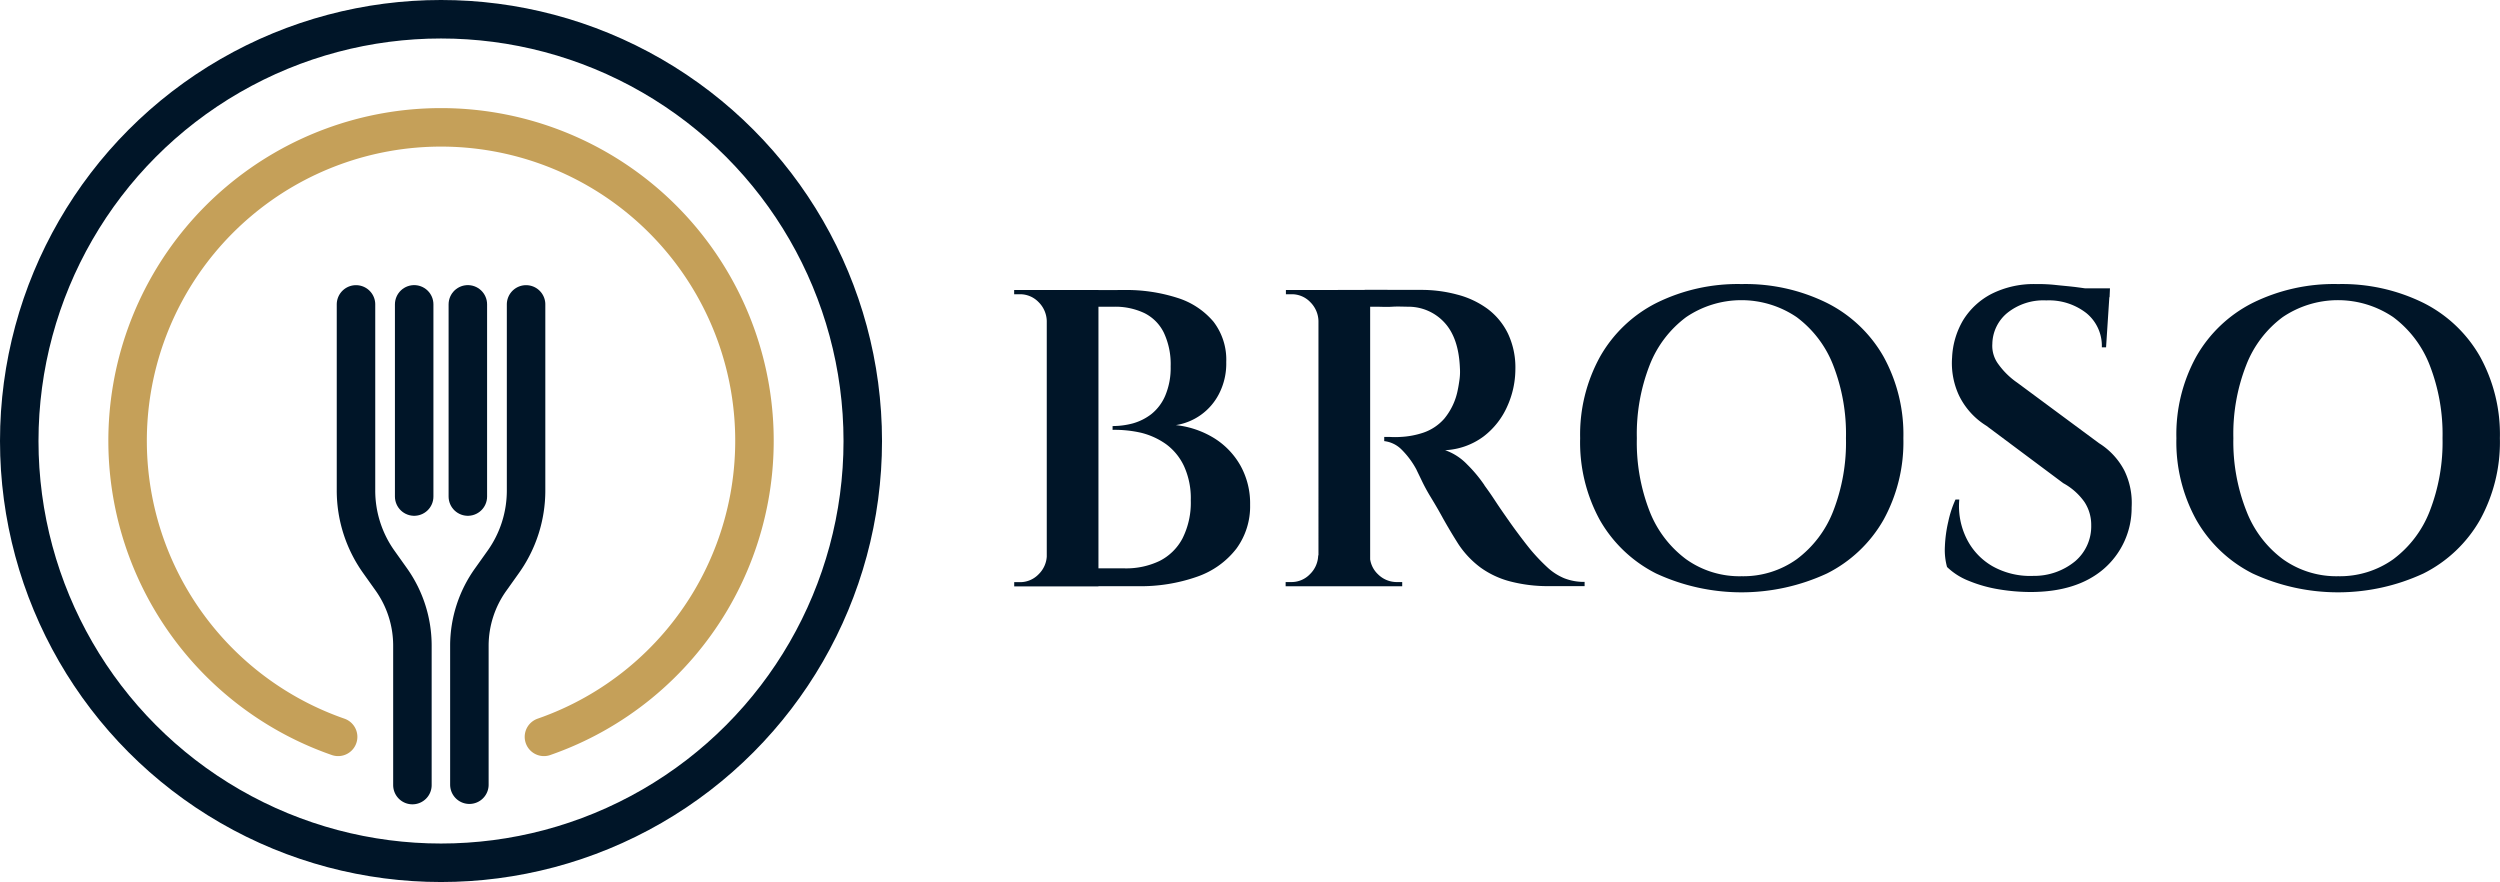 <?xml version="1.0" encoding="UTF-8"?>
<svg xmlns="http://www.w3.org/2000/svg" width="454.64" height="160.4" viewBox="0 0 454.64 160.4">
  <title>logo</title>
  <circle cx="80.2" cy="80.2" r="76.7" fill="none" stroke="#001528" stroke-linecap="round" stroke-miterlimit="10" stroke-width="7"></circle>
  <path d="M64.74,55.36V89.17a22.36,22.36,0,0,0,4.14,13l2.27,3.19A20.79,20.79,0,0,1,75,117.43v25.34" fill="none" stroke="#001528" stroke-linecap="round" stroke-miterlimit="10" stroke-width="7"></path>
  <path d="M95.67,55.36V89.17a22.36,22.36,0,0,1-4.14,13l-2.27,3.19a20.72,20.72,0,0,0-3.9,12v25.34" fill="none" stroke="#001528" stroke-linecap="round" stroke-miterlimit="10" stroke-width="7"></path>
  <line x1="75.32" y1="55.35" x2="75.32" y2="90.3" fill="none" stroke="#001528" stroke-linecap="round" stroke-miterlimit="10" stroke-width="7"></line>
  <line x1="85.08" y1="55.35" x2="85.08" y2="90.3" fill="none" stroke="#001528" stroke-linecap="round" stroke-miterlimit="10" stroke-width="7"></line>
  <path d="M61.49,134a57,57,0,1,1,37.43,0" fill="none" stroke="#c5a059" stroke-linecap="round" stroke-miterlimit="10" stroke-width="7"></path>
  <path d="M190.6,58.36h-.24a5,5,0,0,0-1.5-3.43,4.67,4.67,0,0,0-3.43-1.42h-1v-.77h6.16Zm0,42.66v5.62h-6.16v-.77h1a4.68,4.68,0,0,0,3.43-1.43,4.92,4.92,0,0,0,1.5-3.42Zm9.16-48.28v53.9h-9.4V52.74Zm4.62,0a30.38,30.38,0,0,1,9.74,1.43,14.08,14.08,0,0,1,6.55,4.32A11.33,11.33,0,0,1,223,65.84a12,12,0,0,1-1.35,5.85,10.66,10.66,0,0,1-7.82,5.62,16.64,16.64,0,0,1,7,2.39,13.94,13.94,0,0,1,4.77,5,14.13,14.13,0,0,1,1.74,7.08,13,13,0,0,1-2.5,8,15.35,15.35,0,0,1-7.12,5.09,30.89,30.89,0,0,1-10.86,1.73H199c0-1.08.08-2.16.08-3.24h5.46a14.07,14.07,0,0,0,6.32-1.34,9.59,9.59,0,0,0,4.19-4.12,14.46,14.46,0,0,0,1.5-6.93,14,14,0,0,0-1.23-6.2,10.43,10.43,0,0,0-3.27-4,13.39,13.39,0,0,0-4.58-2.08,21.67,21.67,0,0,0-5.14-.52v-.69A14.3,14.3,0,0,0,206,77a9.84,9.84,0,0,0,3.39-1.7,8.59,8.59,0,0,0,2.5-3.31,12.92,12.92,0,0,0,1-5.35,13.46,13.46,0,0,0-1.23-6.12,7.82,7.82,0,0,0-3.54-3.58,12.33,12.33,0,0,0-5.55-1.16h-8.93a6.66,6.66,0,0,0-.19-.77c-.13-.46-.32-1.2-.58-2.23Z" fill="#001528"></path>
  <path d="M240,58.36h-.23a5,5,0,0,0-1.5-3.43,4.63,4.63,0,0,0-3.42-1.42h-1v-.77H240ZM240,101v5.62H233.8v-.77h1a4.64,4.64,0,0,0,3.42-1.43,4.92,4.92,0,0,0,1.5-3.42Zm9.17-48.28v53.9h-9.4V52.74Zm9.24,0a24.81,24.81,0,0,1,6.58.85,16.18,16.18,0,0,1,5.51,2.58,12.36,12.36,0,0,1,3.73,4.51,14.43,14.43,0,0,1,1.35,6.5,16.49,16.49,0,0,1-1.46,6.7,14,14,0,0,1-4.32,5.51,12.74,12.74,0,0,1-7,2.5,10.19,10.19,0,0,1,4,2.58,25.29,25.29,0,0,1,3.12,3.73c0,.06.37.53,1,1.43s1.32,2,2.2,3.27,1.78,2.57,2.73,3.85,1.78,2.36,2.5,3.24a34.44,34.44,0,0,0,3.12,3.27,10.31,10.31,0,0,0,3,1.92,9.77,9.77,0,0,0,3.7.66v.77h-6.39a27.16,27.16,0,0,1-7.12-.85,16.17,16.17,0,0,1-5.43-2.54,16.94,16.94,0,0,1-4-4.23c-.3-.47-.74-1.17-1.31-2.12s-1.18-2-1.84-3.2-1.33-2.32-2-3.42a32.94,32.94,0,0,1-1.61-3c-.43-.9-.73-1.49-.89-1.85a15.35,15.35,0,0,0-2.69-3.62,5.3,5.3,0,0,0-3.16-1.54v-.76h1a15.54,15.54,0,0,0,1.93,0,15.29,15.29,0,0,0,4.19-.78,8.87,8.87,0,0,0,3.79-2.53,11.69,11.69,0,0,0,2.47-5.28q.15-.69.3-1.77a10.41,10.41,0,0,0,.08-2.23c-.15-3.6-1.08-6.32-2.77-8.17a8.88,8.88,0,0,0-6.47-2.92c-1,0-2-.07-3.08,0s-2,0-2.81,0h-1.42s-.07-.33-.2-.85-.32-1.26-.57-2.23ZM248.89,101h.23a4.67,4.67,0,0,0,1.46,3.42,4.82,4.82,0,0,0,3.47,1.43H255v.77h-6.08Z" fill="#001528"></path>
  <path d="M316.73,51.66a33.46,33.46,0,0,1,15.51,3.43,24.45,24.45,0,0,1,10.28,9.74,29.31,29.31,0,0,1,3.62,14.86,29.31,29.31,0,0,1-3.62,14.86,24.45,24.45,0,0,1-10.28,9.74,36.92,36.92,0,0,1-31.07,0,24.47,24.47,0,0,1-10.24-9.74,29.4,29.4,0,0,1-3.57-14.86A29.31,29.31,0,0,1,291,64.83a24.47,24.47,0,0,1,10.24-9.74A33.34,33.34,0,0,1,316.73,51.66Zm0,53.13a16.72,16.72,0,0,0,10-3.08,19.86,19.86,0,0,0,6.63-8.7,34.45,34.45,0,0,0,2.34-13.32,34.45,34.45,0,0,0-2.34-13.32,19.86,19.86,0,0,0-6.63-8.7,17.91,17.91,0,0,0-20.09,0,19.86,19.86,0,0,0-6.63,8.7,34.45,34.45,0,0,0-2.34,13.32A34.45,34.45,0,0,0,300,93a19.86,19.86,0,0,0,6.63,8.7A16.69,16.69,0,0,0,316.73,104.79Z" fill="#001528"></path>
  <path d="M370.24,51.66a29.36,29.36,0,0,1,3.46.15c1.33.15,2.69.25,4.05.43s2.58.36,3.65.54a9.57,9.57,0,0,1,2.24.57L383,63.17h-.77a7.68,7.68,0,0,0-2.81-6.23,11.07,11.07,0,0,0-7.28-2.31A10.49,10.49,0,0,0,365,56.94a7.44,7.44,0,0,0-2.68,5.58,5.55,5.55,0,0,0,1.11,3.73,14,14,0,0,0,3.43,3.35l14.86,11a12.85,12.85,0,0,1,4.62,5,13.42,13.42,0,0,1,1.31,6.66,14.66,14.66,0,0,1-5.12,11.24q-4.89,4.16-13.28,4.16a35.45,35.45,0,0,1-5.82-.5,24.85,24.85,0,0,1-5.42-1.54,12,12,0,0,1-3.93-2.51,11.71,11.71,0,0,1-.39-3.73,24,24,0,0,1,.62-4.54,19.31,19.31,0,0,1,1.31-4h.69A13.27,13.27,0,0,0,357.66,98a11.85,11.85,0,0,0,4.74,5,14,14,0,0,0,7.35,1.73,11.75,11.75,0,0,0,7.66-2.69,8.34,8.34,0,0,0,2.89-6.55,7.55,7.55,0,0,0-1.23-4.2,11.39,11.39,0,0,0-3.85-3.42l-14-10.45a13.29,13.29,0,0,1-5-5.58A13.94,13.94,0,0,1,355,65,14.61,14.61,0,0,1,357,58.24a13.16,13.16,0,0,1,5.2-4.81A17.12,17.12,0,0,1,370.24,51.66Zm13.47.77-.07,1.62h-8V52.43Z" fill="#001528"></path>
  <path d="M425.22,51.66a33.46,33.46,0,0,1,15.51,3.43A24.45,24.45,0,0,1,451,64.83a29.31,29.31,0,0,1,3.62,14.86A29.31,29.31,0,0,1,451,94.55a24.45,24.45,0,0,1-10.28,9.74,36.92,36.92,0,0,1-31.07,0,24.47,24.47,0,0,1-10.24-9.74,29.31,29.31,0,0,1-3.62-14.86,29.31,29.31,0,0,1,3.62-14.86,24.47,24.47,0,0,1,10.24-9.74A33.39,33.39,0,0,1,425.22,51.66Zm0,53.13a16.73,16.73,0,0,0,10-3.08,19.84,19.84,0,0,0,6.62-8.7,34.65,34.65,0,0,0,2.35-13.32,34.65,34.65,0,0,0-2.35-13.32,19.84,19.84,0,0,0-6.62-8.7,17.92,17.92,0,0,0-20.1,0,19.71,19.71,0,0,0-6.62,8.7,34.27,34.27,0,0,0-2.35,13.32A34.27,34.27,0,0,0,408.55,93a19.71,19.71,0,0,0,6.62,8.7A16.73,16.73,0,0,0,425.22,104.79Z" fill="#001528"></path>
</svg>
